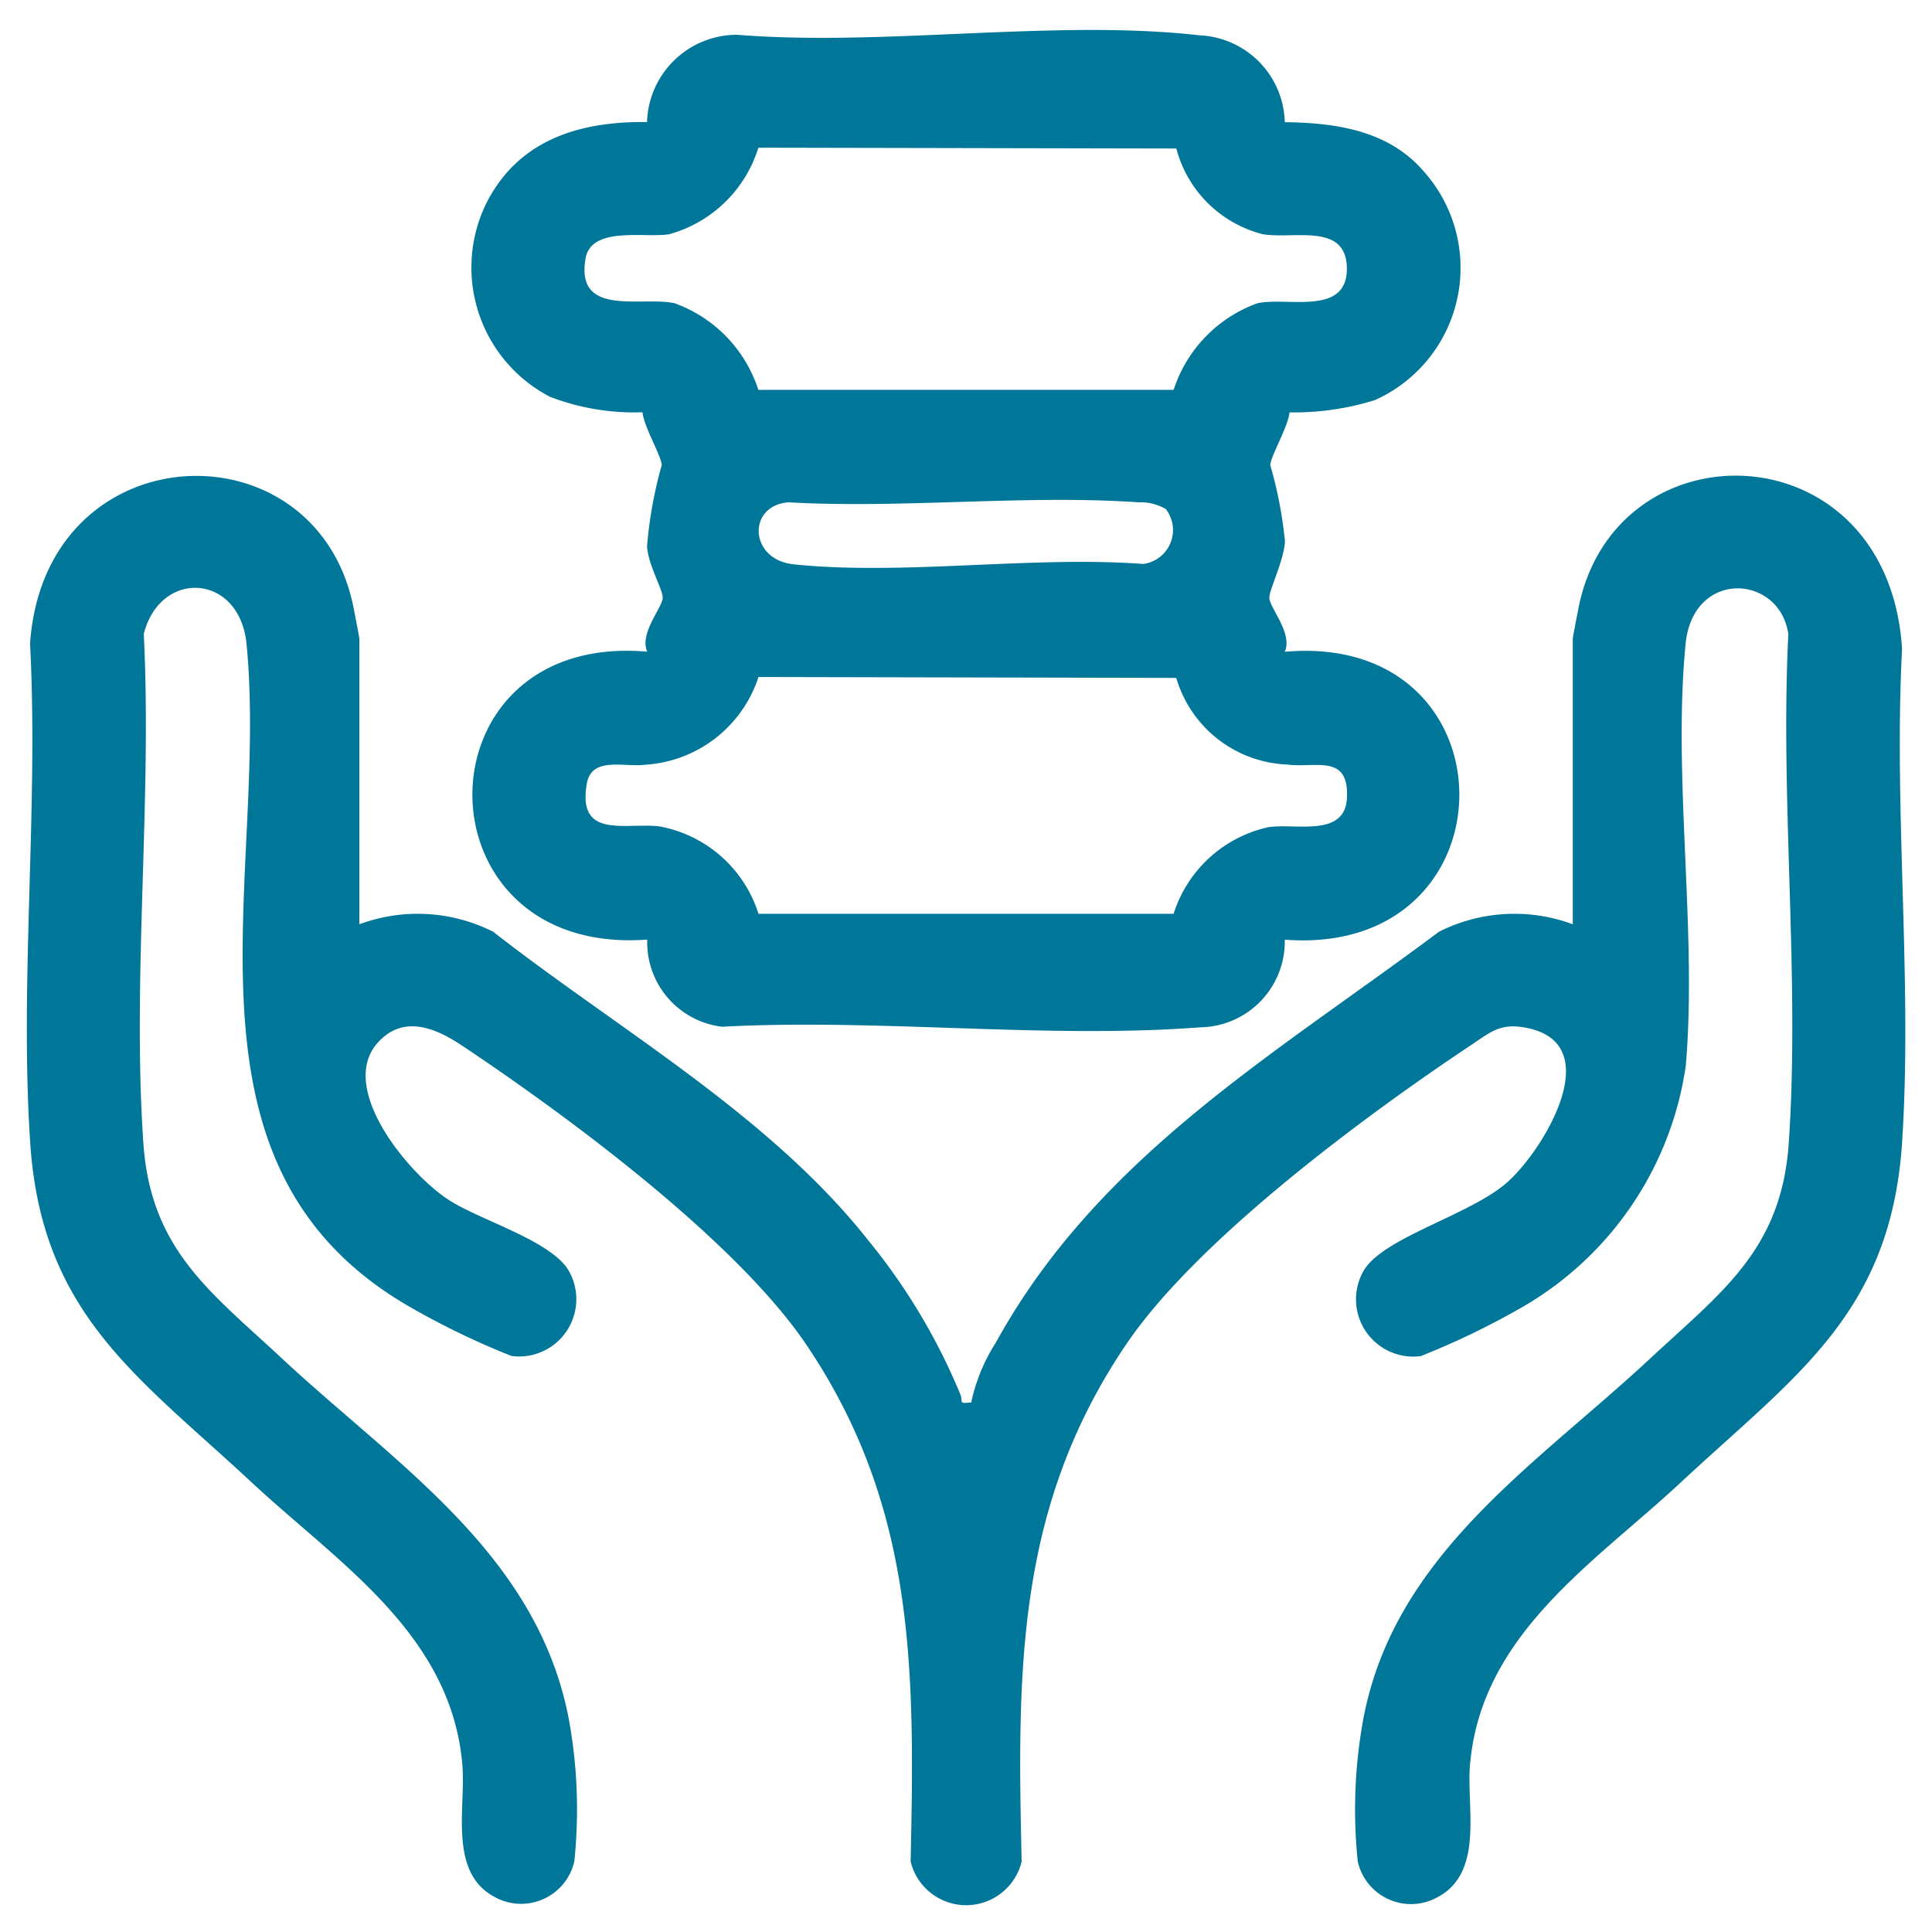 <svg id='Gentle_manipulation' data-name='Gentle manipulation' xmlns='http://www.w3.org/2000/svg' xmlns:xlink='http://www.w3.org/1999/xlink' width='72' height='72' viewBox='0 0 72 72'><defs><clipPath id='clip-path'><rect id='Rectangle_1696' data-name='Rectangle 1696' width='70' height='69.884' fill='#007699'/></clipPath></defs><g id='Group_2138' data-name='Group 2138' transform='translate(1 1.116)'><g id='Group_2137' data-name='Group 2137' clip-path='url(#clip-path)'><path id='Path_1936' data-name='Path 1936' d='M12.392,33.329a6.244,6.244,0,0,1,4.989.28c4.662,3.643,10.288,6.826,13.977,11.5A22.817,22.817,0,0,1,34.8,50.875c.084.294-.073.32.394.273a6.791,6.791,0,0,1,.924-2.239c3.812-6.923,10.368-10.707,16.506-15.3a6.244,6.244,0,0,1,4.989-.28V22.695c0-.058.168-.922.209-1.131,1.358-6.953,11.544-6.708,12.062,1.505-.317,6.027.392,12.426,0,18.407-.423,6.373-3.992,8.689-8.238,12.646-3.24,3.019-7.444,5.655-7.863,10.531-.137,1.593.532,4-1.2,4.928A2.033,2.033,0,0,1,49.6,68.257a18.733,18.733,0,0,1,.2-5.276c1.144-6.162,6.43-9.493,10.684-13.457,2.672-2.489,4.906-4.059,5.178-8.043.42-6.145-.326-12.773-.016-18.97-.327-2.23-3.555-2.427-3.829.372-.486,4.962.437,10.713.007,15.718a12.431,12.431,0,0,1-6,8.941,28.949,28.949,0,0,1-3.878,1.88,2.134,2.134,0,0,1-2.087-3.247c.822-1.23,4-2.033,5.354-3.268,1.337-1.218,3.666-5.077.73-5.707-1.022-.218-1.383.139-2.148.649-3.965,2.643-10.2,7.257-12.821,11.129-4.112,6.066-4.065,12.168-3.9,19.279a2.128,2.128,0,0,1-4.137,0c.153-7.106.205-13.217-3.9-19.279-2.625-3.872-8.856-8.486-12.82-11.129-.968-.645-2.18-1.175-3.139-.108-1.532,1.706,1.2,4.963,2.707,5.9,1.167.73,3.653,1.46,4.368,2.53a2.134,2.134,0,0,1-2.088,3.247,29.007,29.007,0,0,1-3.878-1.88c-9.091-5.309-5.15-16.02-6-24.659-.258-2.631-3.209-2.8-3.829-.372.31,6.2-.436,12.825-.016,18.97.272,3.984,2.506,5.554,5.177,8.043,4.263,3.971,9.517,7.283,10.684,13.457a18.658,18.658,0,0,1,.2,5.276,2.033,2.033,0,0,1-2.972,1.324c-1.733-.923-1.064-3.335-1.2-4.928-.419-4.876-4.624-7.512-7.863-10.531C4.12,50.167.549,47.844.126,41.476c-.4-6.044.315-12.509-.006-18.6.539-7.908,10.7-8.29,12.062-1.314.041.209.21,1.073.21,1.131Z' fill='#007699'/><path id='Path_1937' data-name='Path 1937' d='M46.883,3.437c1.913.025,3.859.309,5.168,1.825a5.4,5.4,0,0,1-1.811,8.532,10.1,10.1,0,0,1-3.182.458c-.058.539-.677,1.577-.72,1.961a15.649,15.649,0,0,1,.549,2.851c-.044.728-.59,1.8-.583,2.1.007.364.881,1.327.576,2.01,8.671-.769,8.676,11.392,0,10.729a3.2,3.2,0,0,1-3.153,3.266c-5.728.44-12.025-.336-17.814-.021A3.168,3.168,0,0,1,23.121,33.9c-8.7.646-8.676-11.487,0-10.729-.305-.683.568-1.645.576-2.01.006-.312-.529-1.185-.584-1.909a15.88,15.88,0,0,1,.55-3.043c-.044-.384-.663-1.422-.72-1.961a8.748,8.748,0,0,1-3.447-.577,5.429,5.429,0,0,1-2.4-7.154c1.181-2.406,3.474-3.119,6.017-3.084A3.356,3.356,0,0,1,26.471.18C31.944.623,38.341-.411,43.7.2a3.326,3.326,0,0,1,3.18,3.239m-4.046.98L27.262,4.388a4.82,4.82,0,0,1-3.321,3.224c-.89.153-2.905-.318-3.119.905-.384,2.2,2.078,1.4,3.315,1.667a5.1,5.1,0,0,1,3.125,3.229H42.738a5.1,5.1,0,0,1,3.126-3.229c1.12-.24,3.33.483,3.33-1.284,0-1.741-1.987-1.091-3.134-1.288a4.467,4.467,0,0,1-3.223-3.2m-.406,13.434a1.877,1.877,0,0,0-1-.242c-4.223-.293-8.781.241-13.042,0-1.545.108-1.485,2.137.19,2.311,4.076.423,8.874-.323,13.028-.014a1.274,1.274,0,0,0,.828-2.059m.4,6.305-15.569-.033a4.75,4.75,0,0,1-4.235,3.27c-.754.1-1.983-.325-2.162.7-.366,2.1,1.455,1.44,2.722,1.6a4.771,4.771,0,0,1,3.675,3.255H42.737a4.786,4.786,0,0,1,3.514-3.225c1.012-.165,2.873.4,2.946-1.093.08-1.658-1.163-1.107-2.225-1.245a4.5,4.5,0,0,1-4.139-3.237' fill='#007699'/></g></g><rect id='Rectangle_1697' data-name='Rectangle 1697' width='72' height='72' fill='none'/></svg>